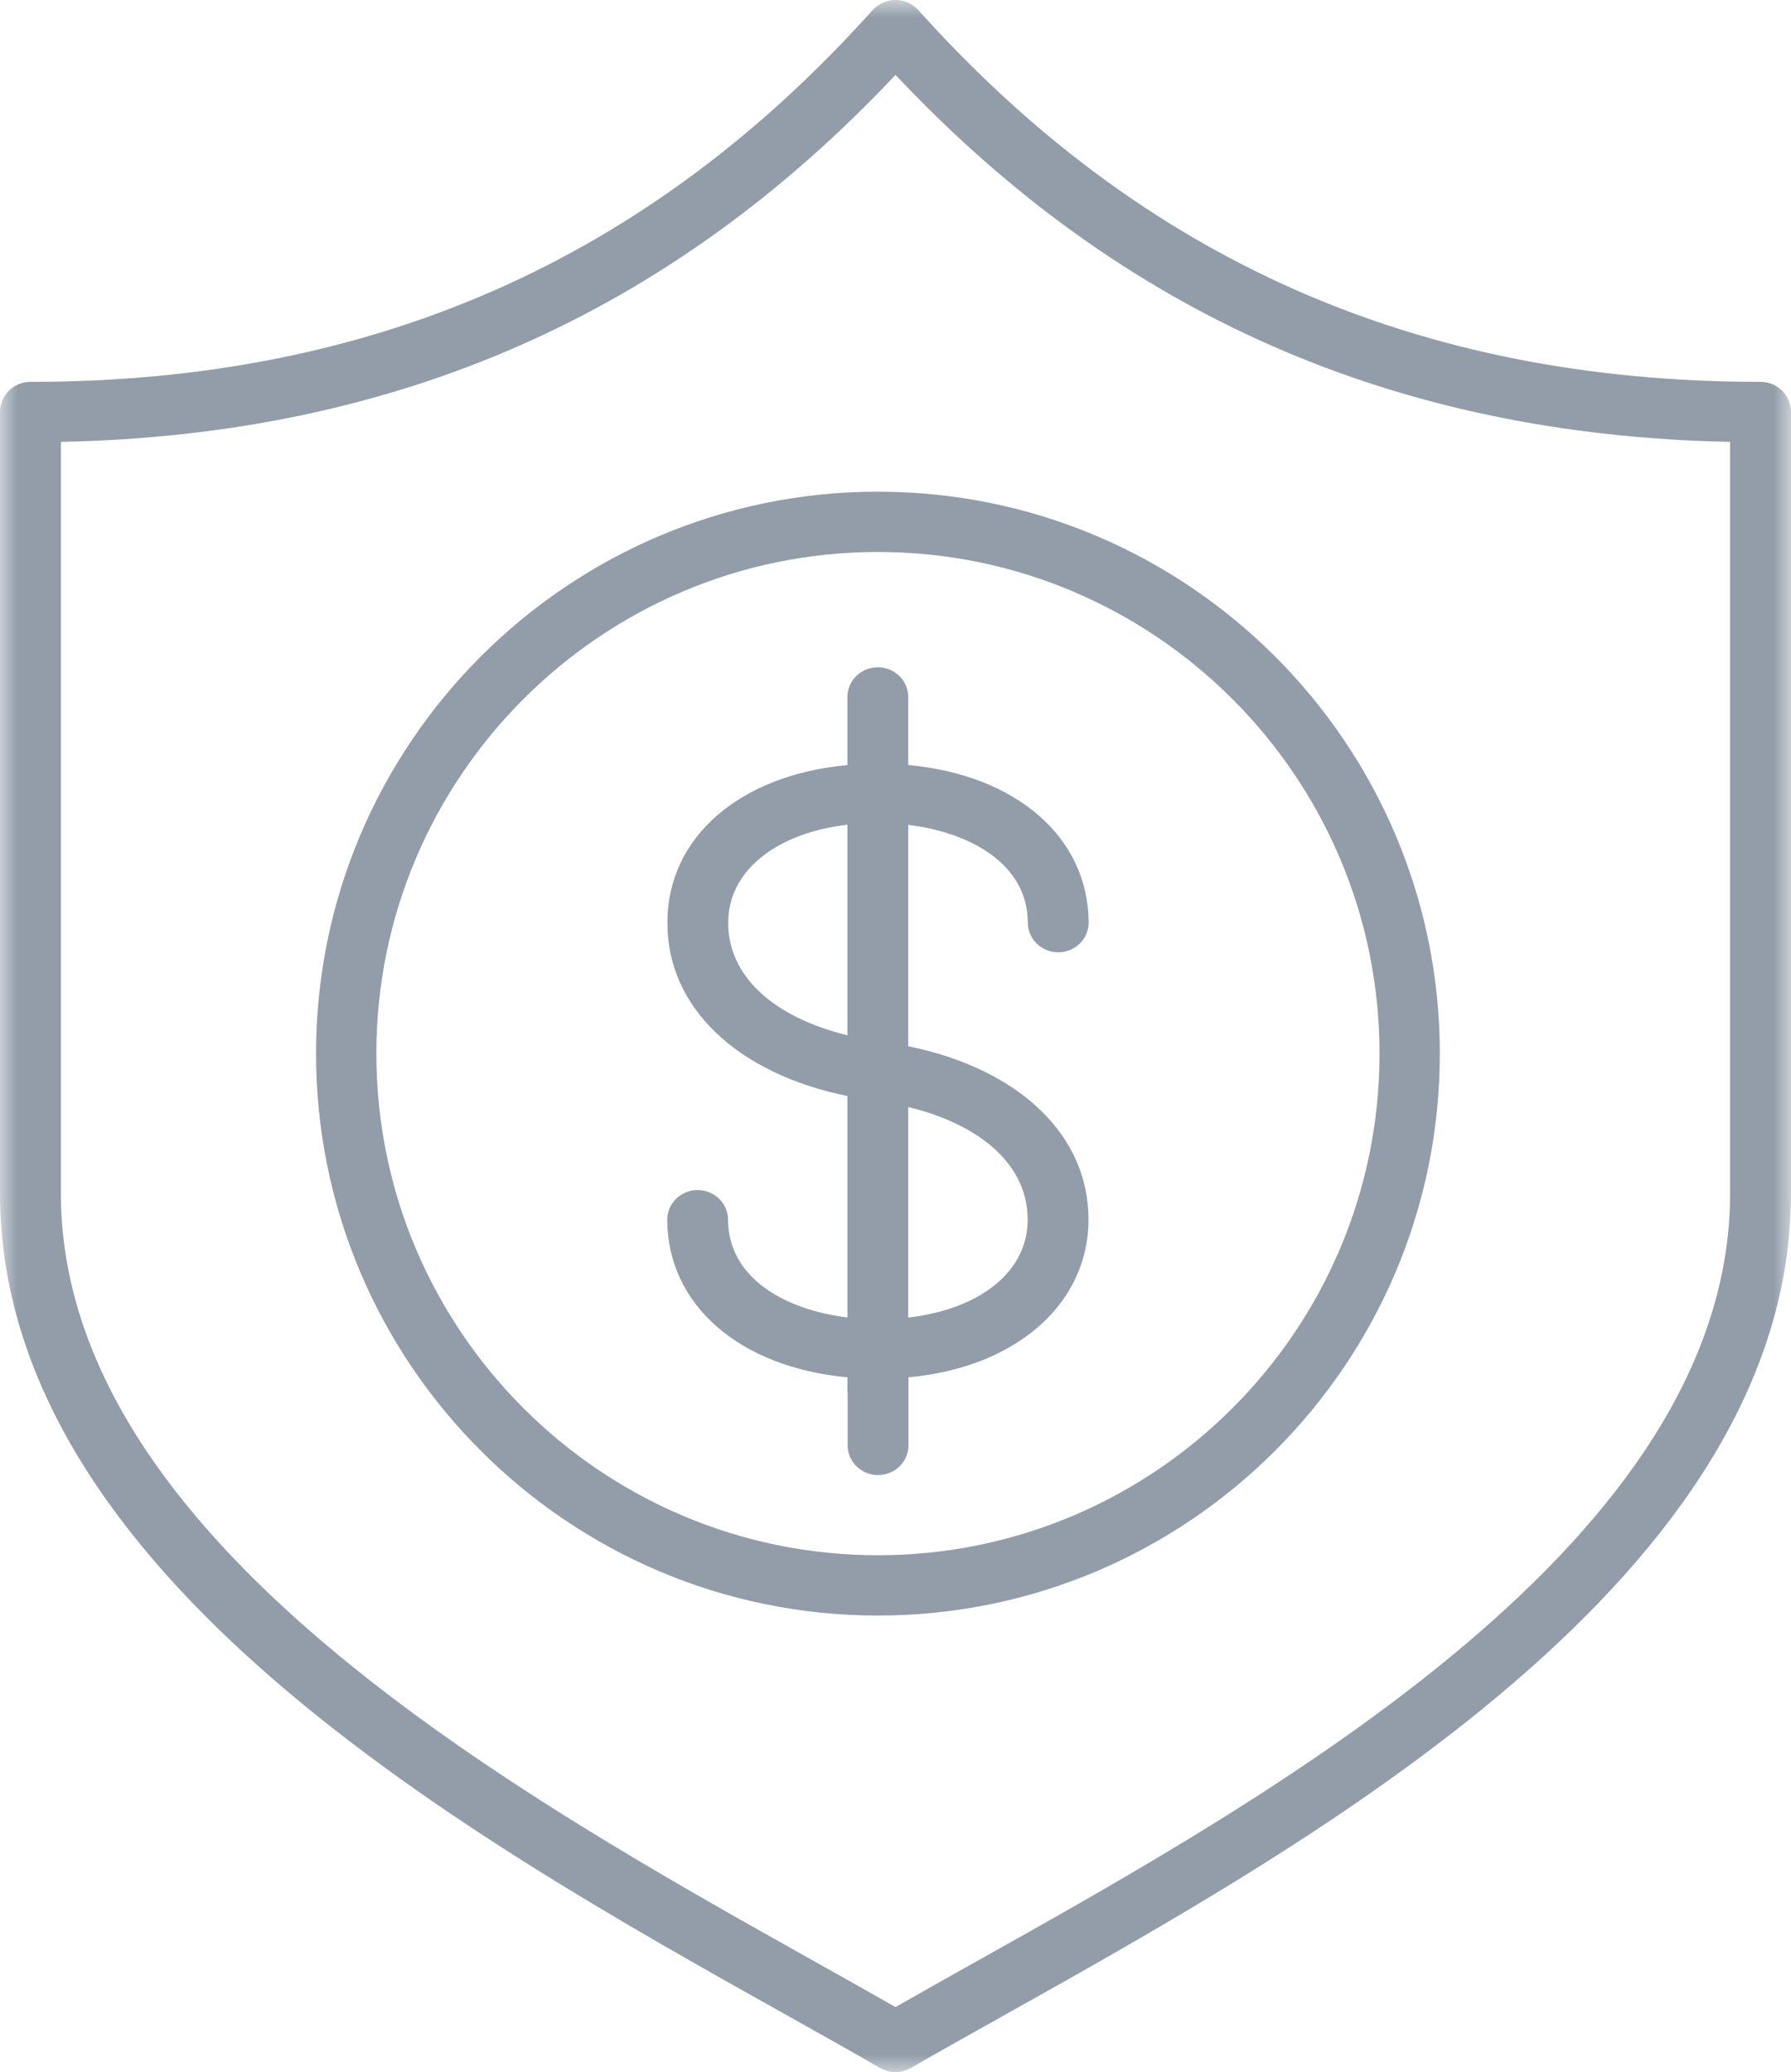 <?xml version="1.0" encoding="UTF-8"?>
<svg width="51px" height="59px" viewBox="0 0 51 59" version="1.1" xmlns="http://www.w3.org/2000/svg" xmlns:xlink="http://www.w3.org/1999/xlink">
    <title>B9CDBDEC-3301-47C5-B5F7-F0BC9F1DC0C8</title>
    <defs>
        <polygon id="path-1" points="0 0 51 0 51 59 0 59"></polygon>
    </defs>
    <g id="v2" stroke="none" stroke-width="1" fill="none" fill-rule="evenodd">
        <g id="Layout_Desktop" transform="translate(-1085, -5560)">
            <g id="Group-8" transform="translate(1085, 5560)">
                <g id="Group-3">
                    <mask id="mask-2" fill="white">
                        <use xlink:href="#path-1"></use>
                    </mask>
                    <g id="Clip-2"></g>
                    <path d="M49.266,33.976 C49.266,43.832 36.332,51.074 27.773,55.866 C26.972,56.315 26.211,56.742 25.5,57.148 C24.788,56.742 24.027,56.315 23.227,55.866 C14.668,51.074 1.734,43.832 1.734,33.976 L1.734,12.582 C11.281,12.387 19.073,8.961 25.5,2.132 C31.927,8.961 39.719,12.387 49.266,12.582 L49.266,33.976 Z M50.133,10.873 C40.387,10.873 32.541,7.409 26.148,0.285 C26.137,0.272 26.122,0.262 26.111,0.25 C26.098,0.239 26.088,0.225 26.076,0.214 C26.067,0.205 26.056,0.2 26.047,0.193 C26.023,0.173 25.998,0.156 25.972,0.14 C25.949,0.124 25.927,0.11 25.902,0.097 C25.876,0.085 25.851,0.074 25.824,0.063 C25.798,0.052 25.772,0.042 25.745,0.034 C25.719,0.027 25.693,0.021 25.666,0.015 C25.638,0.01 25.61,0.006 25.582,0.003 C25.555,0 25.528,0 25.5,0 C25.472,0 25.445,0 25.417,0.003 C25.39,0.006 25.362,0.01 25.335,0.015 C25.308,0.021 25.28,0.027 25.254,0.035 C25.227,0.042 25.202,0.052 25.176,0.063 C25.15,0.073 25.124,0.084 25.097,0.097 C25.073,0.11 25.05,0.124 25.027,0.14 C25.001,0.156 24.977,0.173 24.953,0.192 C24.944,0.2 24.933,0.205 24.924,0.214 C24.91,0.225 24.901,0.239 24.889,0.251 C24.877,0.263 24.863,0.272 24.851,0.285 C18.459,7.409 10.613,10.873 0.867,10.873 C0.388,10.873 0,11.257 0,11.732 L0,33.976 C0,44.834 13.464,52.373 22.373,57.363 C23.334,57.901 24.243,58.409 25.063,58.883 C25.064,58.884 25.066,58.884 25.067,58.885 C25.09,58.898 25.114,58.909 25.137,58.919 C25.149,58.924 25.16,58.931 25.172,58.936 C25.188,58.943 25.206,58.948 25.223,58.953 C25.242,58.96 25.261,58.967 25.28,58.972 L25.28,58.972 C25.353,58.991 25.426,59 25.499,59 L25.5,59 L25.5,59 C25.573,59 25.647,58.991 25.718,58.972 L25.719,58.972 C25.739,58.967 25.758,58.96 25.776,58.953 C25.794,58.948 25.811,58.943 25.828,58.936 C25.839,58.931 25.851,58.924 25.864,58.918 C25.887,58.909 25.91,58.898 25.931,58.886 C25.933,58.884 25.934,58.884 25.937,58.883 C26.757,58.409 27.665,57.901 28.627,57.363 C37.536,52.373 51,44.834 51,33.976 L51,11.732 C51,11.257 50.612,10.873 50.133,10.873 L50.133,10.873 Z" id="Fill-1" fill="#929DA9" mask="url(#mask-2)"></path>
                </g>
                <path d="M39.283,30 C39.283,37.876 32.876,44.283 25,44.283 C17.124,44.283 10.717,37.876 10.717,30 C10.717,22.124 17.124,15.717 25,15.717 C32.876,15.717 39.283,22.124 39.283,30 M9,30 C9,38.823 16.177,46 25,46 C33.823,46 41,38.823 41,30 C41,21.177 33.823,14 25,14 C16.177,14 9,21.177 9,30" id="Fill-4" fill="#929DA9"></path>
                <path d="M29.263,34.73 C29.263,35.715 28.677,36.345 28.185,36.699 C27.589,37.129 26.782,37.408 25.863,37.516 L25.863,31.521 C27.991,32.039 29.271,33.22 29.263,34.73 M20.736,26.27 C20.736,24.801 22.095,23.721 24.131,23.482 L24.131,29.478 C22.006,28.959 20.729,27.778 20.736,26.27 M24.131,19.844 L24.131,21.397 L24.131,21.768 L24.131,21.784 C21.073,22.065 19.005,23.83 19.005,26.266 C18.993,28.678 20.981,30.565 24.131,31.208 L24.131,37.513 C22.372,37.296 20.738,36.405 20.731,34.726 C20.729,34.261 20.342,33.885 19.865,33.885 L19.861,33.885 C19.384,33.887 18.998,34.267 19,34.734 C19.01,37.172 21.08,38.937 24.131,39.217 L24.131,39.603 C24.131,39.623 24.136,39.642 24.138,39.661 L24.138,41.155 C24.138,41.622 24.525,42 25.003,42 C25.481,42 25.869,41.622 25.869,41.155 L25.869,39.231 C25.869,39.226 25.867,39.222 25.867,39.217 C27.174,39.097 28.319,38.703 29.213,38.058 C30.361,37.232 30.995,36.049 30.995,34.734 C31.007,32.321 29.017,30.433 25.863,29.79 L25.863,23.486 C27.624,23.703 29.261,24.594 29.268,26.274 C29.271,26.739 29.658,27.115 30.134,27.115 L30.138,27.115 C30.616,27.113 31.002,26.733 31,26.266 C30.989,23.826 28.917,22.061 25.863,21.783 L25.863,21.768 L25.863,21.397 L25.863,19.844 C25.863,19.378 25.476,19 24.997,19 C24.518,19 24.131,19.378 24.131,19.844" id="Fill-6" fill="#929DA9"></path>
            </g>
        </g>
    </g>
</svg>